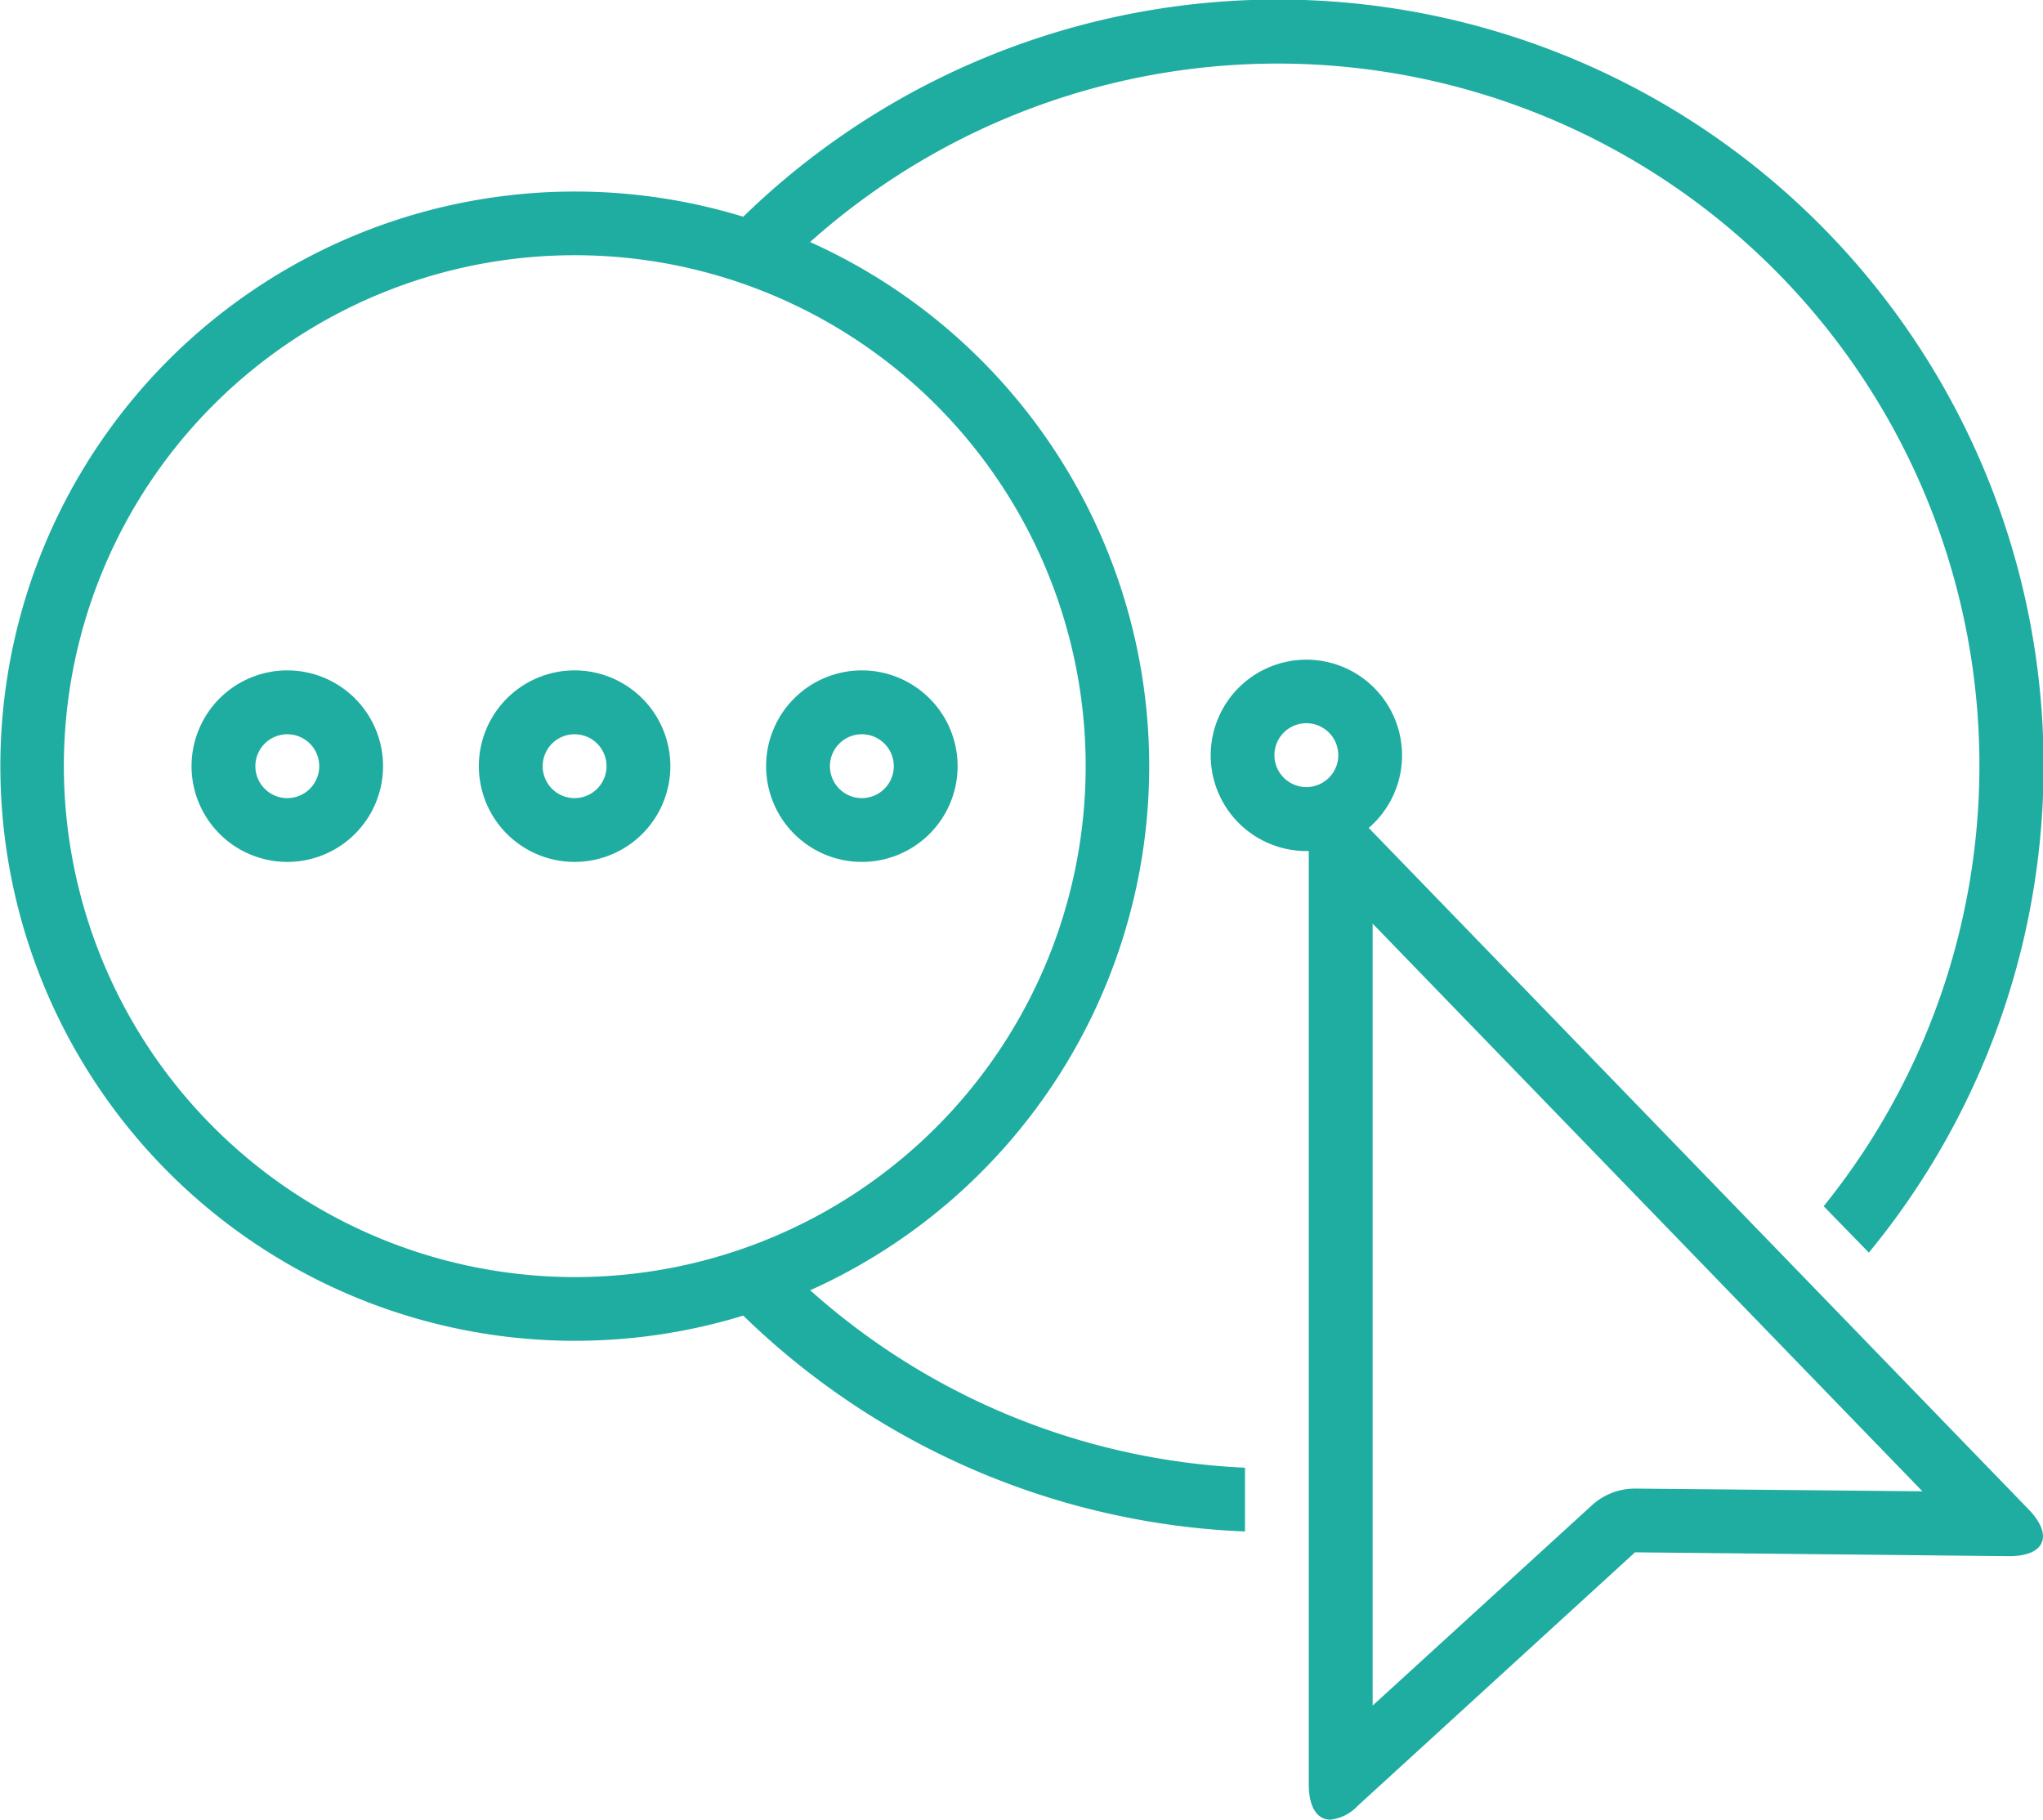 <svg xmlns="http://www.w3.org/2000/svg" width="49.585" height="44.162" viewBox="0 0 49.585 44.162">
  <g id="Group_845" data-name="Group 845" transform="translate(0 -8)">
    <path id="Path_3495" data-name="Path 3495" d="M27.892,26.594a13.945,13.945,0,0,0-8.23-12.72,17.032,17.032,0,0,1,24.6,23.4L45.358,38.4A18.591,18.591,0,0,0,18.039,13.26a13.946,13.946,0,1,0,0,26.669,18.526,18.526,0,0,0,12.178,5.239V43.62a16.972,16.972,0,0,1-10.553-4.306A13.945,13.945,0,0,0,27.892,26.594Zm-26.342,0a12.4,12.4,0,1,1,12.4,12.4A12.41,12.41,0,0,1,1.55,26.594Z" fill="#20ada1"/>
    <path id="Path_3496" data-name="Path 3496" d="M14.324,50a2.324,2.324,0,1,0,2.324,2.324A2.325,2.325,0,0,0,14.324,50Zm0,3.1a.775.775,0,1,1,.775-.775A.776.776,0,0,1,14.324,53.1Z" transform="translate(-7.351 -25.73)" fill="#20ada1"/>
    <path id="Path_3497" data-name="Path 3497" d="M32.324,50a2.324,2.324,0,1,0,2.324,2.324A2.325,2.325,0,0,0,32.324,50Zm0,3.1a.775.775,0,1,1,.775-.775A.776.776,0,0,1,32.324,53.1Z" transform="translate(-18.378 -25.73)" fill="#20ada1"/>
    <path id="Path_3498" data-name="Path 3498" d="M50.324,50a2.324,2.324,0,1,0,2.324,2.324A2.325,2.325,0,0,0,50.324,50Zm0,3.1a.775.775,0,1,1,.775-.775A.776.776,0,0,1,50.324,53.1Z" transform="translate(-29.406 -25.73)" fill="#20ada1"/>
    <path id="Path_3499" data-name="Path 3499" d="M79.689,53.4a2.322,2.322,0,1,0-1.512.561l.057,0V76.617c0,.553.207.852.522.852a1.053,1.053,0,0,0,.662-.332l6.734-6.156,9.061.093h.023c.868,0,1.079-.505.467-1.137ZM77.4,51.634a.775.775,0,1,1,.775.775A.776.776,0,0,1,77.4,51.634Zm8.766,17.8h-.016a1.549,1.549,0,0,0-1.045.406L79.784,74.7V55.723L93.127,69.5Z" transform="translate(-46.469 -25.307)" fill="#20ada1"/>
  </g>
</svg>
